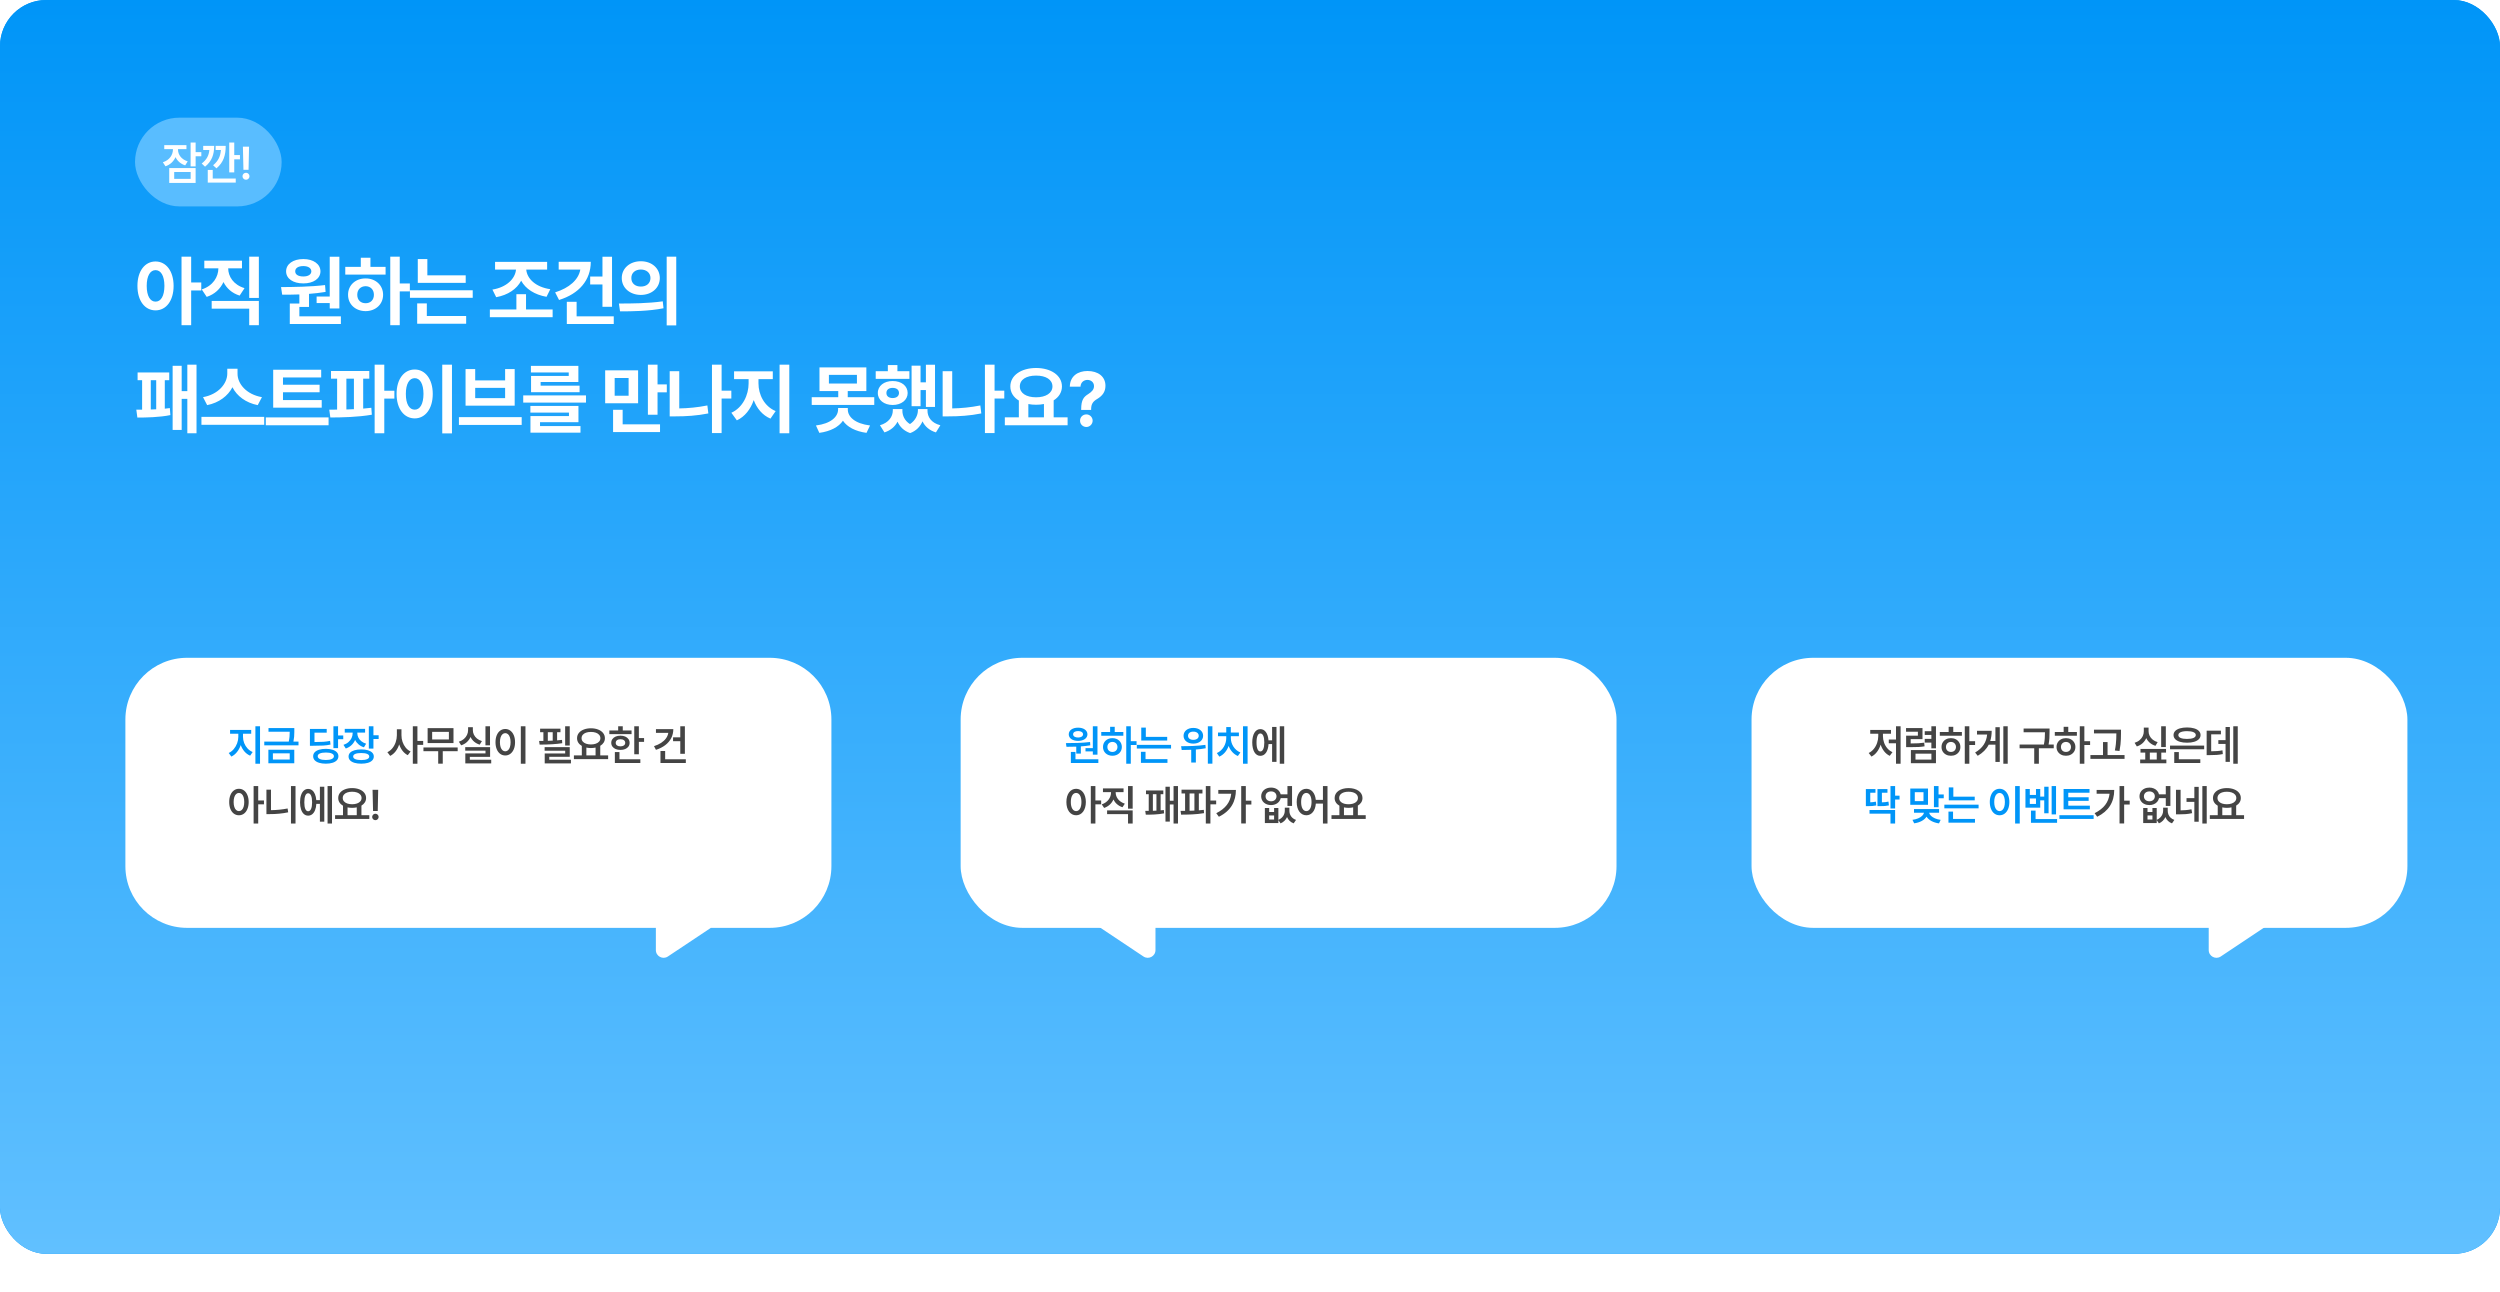 <?xml version="1.0" encoding="UTF-8"?>
<svg xmlns="http://www.w3.org/2000/svg" width="1296" height="670" viewBox="0 0 1296 670" fill="none">
  <rect width="1296" height="650" rx="24" fill="#0095F8"></rect>
  <rect width="1296" height="650" rx="24" fill="url(#paint0_linear_463_41292)"></rect>
  <path d="M80.625 135.547C75.176 135.547 71.231 140.449 71.25 148.203C71.231 156.016 75.176 160.898 80.625 160.898C86.055 160.898 89.981 156.016 90 148.203C89.981 140.449 86.055 135.547 80.625 135.547ZM76.055 148.203C76.055 142.93 77.91 140.039 80.625 140.039C83.398 140.039 85.215 142.93 85.234 148.203C85.215 153.496 83.398 156.387 80.625 156.367C77.91 156.387 76.055 153.496 76.055 148.203ZM94.102 168.594H99.102V150.586H104.336V146.445H99.102V133.047H94.102V168.594ZM134.191 133.047H129.191V154.453H134.191V133.047ZM104.581 150.039L107.159 153.906C111.339 152.52 114.23 149.727 115.851 146.211C117.452 149.434 120.245 151.992 124.23 153.242L126.769 149.375C120.968 147.617 118.312 143.281 118.292 139.102H125.441V135.117H105.909V139.102H113.214C113.175 143.535 110.46 148.145 104.581 150.039ZM109.737 160H129.191V168.594H134.191V156.016H109.737V160ZM175.931 133.086H170.931V153.711H164.134V157.109H170.931V159.922H175.931V133.086ZM145.697 148.828L146.283 152.773C148.978 152.773 152.005 152.754 155.189 152.637V157.344H150.228V167.969H176.713V163.984H155.189V159.102H160.189V152.344C163.06 152.129 165.97 151.797 168.783 151.328L168.509 147.773C160.99 148.691 152.201 148.789 145.697 148.828ZM148.314 140.664C148.314 144.473 151.966 146.934 157.259 146.914C162.416 146.934 166.107 144.473 166.127 140.664C166.107 136.875 162.416 134.277 157.259 134.297C151.966 134.277 148.314 136.875 148.314 140.664ZM153.041 140.664C153.021 138.906 154.72 137.93 157.259 137.93C159.642 137.93 161.361 138.906 161.4 140.664C161.361 142.383 159.642 143.34 157.259 143.32C154.72 143.34 153.021 142.383 153.041 140.664ZM207.231 133.047H202.309V168.594H207.231V151.055H212.466V146.953H207.231V133.047ZM178.989 142.344H199.887V138.359H192.036V133.594H187.036V138.359H178.989V142.344ZM180.434 152.812C180.415 157.773 184.282 161.27 189.536 161.289C194.712 161.27 198.598 157.773 198.598 152.812C198.598 147.852 194.712 144.316 189.536 144.336C184.282 144.316 180.415 147.852 180.434 152.812ZM185.2 152.812C185.2 150.078 187.016 148.398 189.536 148.359C192.016 148.398 193.833 150.078 193.833 152.812C193.833 155.566 192.016 157.207 189.536 157.188C187.016 157.207 185.2 155.566 185.2 152.812ZM241.422 142.734H221.539V134.297H216.578V146.641H241.422V142.734ZM212.516 154.375H245.055V150.469H212.516V154.375ZM216.266 167.812H241.656V163.828H221.266V157.266H216.266V167.812ZM286.483 160.43H272.694V152.5H267.694V160.43H253.944V164.453H286.483V160.43ZM255.272 150.117L257.225 154.062C263.358 152.949 267.928 149.805 270.174 145.527C272.479 149.746 277.088 152.773 283.319 153.867L285.272 149.922C277.655 148.809 273.202 144.453 272.811 139.766H283.631V135.742H256.639V139.766H267.498C267.069 144.473 262.655 148.926 255.272 150.117ZM317.275 133.086H312.314V143.359H305.947V147.461H312.314V159.062H317.275V133.086ZM287.783 151.562L289.814 155.508C300.205 152.285 306.259 145.234 306.259 135.703H289.619V139.766H300.83C299.912 145 295.146 149.258 287.783 151.562ZM293.837 167.969H318.173V163.984H298.916V156.445H293.837V167.969ZM332.208 135.43C326.602 135.41 322.305 139.043 322.325 144.141C322.305 149.258 326.602 152.871 332.208 152.891C337.852 152.871 342.032 149.258 342.052 144.141C342.032 139.043 337.852 135.41 332.208 135.43ZM320.841 157.344L321.427 161.406C327.637 161.406 336.075 161.348 343.966 159.805L343.575 156.211C335.977 157.285 327.188 157.363 320.841 157.344ZM327.286 144.141C327.266 141.367 329.395 139.727 332.208 139.727C335.04 139.727 337.188 141.367 337.208 144.141C337.188 146.953 335.04 148.574 332.208 148.555C329.395 148.574 327.266 146.953 327.286 144.141ZM345.606 168.672H350.567V133.047H345.606V168.672ZM101.875 189.047H97.109V202.758H94.18V189.633H89.492V222.875H94.18V206.781H97.109V224.594H101.875V189.047ZM70.664 212.367L71.211 216.469C75.606 216.469 82.871 216.332 88.32 215.18L88.047 211.547C87.227 211.664 86.348 211.762 85.43 211.859V197.094H87.734V193.07H71.328V197.094H73.672V212.367H70.664ZM78.164 212.289V197.094H80.977V212.172C80.039 212.23 79.082 212.25 78.164 212.289ZM123.136 193.734V191.156H117.823V193.734C117.784 198.891 113.155 204.477 105.245 205.883L107.394 210.023C113.546 208.773 118.155 205.258 120.499 200.746C122.804 205.297 127.394 208.793 133.605 210.023L135.792 205.883C127.745 204.516 123.116 198.949 123.136 193.734ZM104.425 220.219H136.964V216.117H104.425V220.219ZM166.78 207.406H146.702V203.344H165.686V199.438H146.702V195.688H166.506V191.664H141.623V211.352H166.78V207.406ZM137.795 220.453H170.334V216.391H137.795V220.453ZM191.439 192.328H171.595V196.312H174.759V212.348C173.334 212.367 171.966 212.367 170.697 212.367L171.244 216.43C177.357 216.391 185.482 216.254 192.767 214.984L192.494 211.391C191.127 211.566 189.72 211.703 188.275 211.82V196.312H191.439V192.328ZM179.564 212.27V196.312H183.47V212.113C182.162 212.172 180.853 212.23 179.564 212.27ZM194.213 224.594H199.213V206.625H204.447V202.562H199.213V189.047H194.213V224.594ZM234.302 189.047H229.262V224.672H234.302V189.047ZM205.591 204.203C205.571 212.016 209.536 216.898 215.005 216.898C220.356 216.898 224.341 212.016 224.341 204.203C224.341 196.449 220.356 191.547 215.005 191.547C209.536 191.547 205.571 196.449 205.591 204.203ZM210.395 204.203C210.376 198.93 212.231 196.039 215.005 196.039C217.7 196.039 219.516 198.93 219.536 204.203C219.516 209.496 217.7 212.387 215.005 212.367C212.231 212.387 210.376 209.496 210.395 204.203ZM270.445 216.234H237.906V220.297H270.445V216.234ZM241.344 210.297H266.812V191.312H261.852V197.211H246.344V191.312H241.344V210.297ZM246.344 206.391V201.078H261.852V206.391H246.344ZM303.777 204.984H271.238V208.695H303.777V204.984ZM274.948 213.891H294.948V215.688H274.988V224.281H300.925V220.883H279.948V218.852H299.87V210.453H274.948V213.891ZM275.222 193.07H294.831V194.867H275.3V203.305H300.456V199.945H280.261V198.031H299.831V189.672H275.222V193.07ZM330.791 191.977H313.72V209.047H330.791V191.977ZM317.822 223.969H342.158V219.984H322.783V212.445H317.822V223.969ZM318.642 205.141V195.961H325.869V205.141H318.642ZM335.869 214.984H340.869V203.383H345.673V199.281H340.869V189.047H335.869V214.984ZM379.122 202.523H374.083V189.047H369.083V224.516H374.083V206.586H379.122V202.523ZM347.169 215.844H350.255C355.489 215.844 361.251 215.531 367.208 214.32L366.7 210.18C361.563 211.215 356.68 211.645 352.13 211.723V192.445H347.169V215.844ZM393.195 198.734V196.547H400.617V192.484H380.539V196.547H388.078V198.734C388.078 204.75 385.031 211.332 379.133 213.969L381.984 217.914C386.184 215.98 389.133 212.074 390.734 207.406C392.336 211.703 395.227 215.238 399.406 217.016L402.102 213.109C396.145 210.629 393.176 204.477 393.195 198.734ZM404.133 224.594H409.172V189.047H404.133V224.594ZM449.116 190.453H424.819V202.719H434.545V205.922H420.795V209.906H453.217V205.922H439.467V202.719H449.116V190.453ZM422.983 220.57L424.741 224.398C430.561 223.598 434.76 221.332 436.987 218.109C439.174 221.332 443.373 223.598 449.194 224.398L451.03 220.57C443.198 219.613 439.487 216.059 439.506 212.289V211.508H434.467V212.289C434.428 216.059 430.717 219.613 422.983 220.57ZM429.702 198.812V194.32H444.233V198.812H429.702ZM484.712 189.086H479.986V198.188H477.212V189.555H472.564V210.57H477.212V202.211H479.986V210.961H484.712V189.086ZM453.97 196.391H471.431V192.445H465.22V189.242H460.259V192.445H453.97V196.391ZM455.064 203.734C455.045 207.387 458.306 209.926 462.759 209.945C467.271 209.926 470.513 207.387 470.533 203.734C470.513 200.004 467.271 197.523 462.759 197.523C458.306 197.523 455.045 200.004 455.064 203.734ZM456.158 220.453L458.502 224.164C461.763 223.109 464.009 221.098 465.279 218.598C466.431 221.195 468.521 223.363 471.822 224.516C475.045 223.344 477.095 221.039 478.228 218.422C479.478 221.039 481.744 223.109 485.181 224.164L487.486 220.453C482.759 219.262 480.767 216.098 480.806 212.797V212.055H475.845V212.797C475.806 215.18 474.556 217.973 471.724 219.848C468.931 218.07 467.759 215.395 467.798 212.797V212.055H462.837V212.797C462.837 215.922 460.767 219.125 456.158 220.453ZM459.517 203.734C459.498 201.996 460.826 201.078 462.759 201.078C464.693 201.078 466.021 201.996 466.041 203.734C466.021 205.395 464.693 206.352 462.759 206.352C460.806 206.352 459.498 205.395 459.517 203.734ZM520.622 202.523H515.583V189.047H510.583V224.516H515.583V206.586H520.622V202.523ZM488.669 215.844H491.755C496.989 215.844 502.751 215.531 508.708 214.32L508.2 210.18C503.063 211.215 498.18 211.645 493.63 211.723V192.445H488.669V215.844ZM553.445 216.352H546.219V207.543C548.895 205.883 550.496 203.402 550.516 200.336C550.496 194.574 544.812 190.785 537.117 190.766C529.383 190.785 523.758 194.574 523.758 200.336C523.758 203.461 525.418 205.98 528.172 207.641V216.352H520.906V220.453H553.445V216.352ZM528.68 200.336C528.68 196.762 532.02 194.691 537.117 194.711C542.137 194.691 545.574 196.762 545.594 200.336C545.574 203.812 542.137 205.961 537.117 205.961C532.02 205.961 528.68 203.812 528.68 200.336ZM533.094 216.352V209.457C534.344 209.691 535.691 209.828 537.117 209.828C538.543 209.828 539.91 209.691 541.18 209.438V216.352H533.094ZM560.487 212.094V212.523H565.644V212.094C565.663 209.359 566.64 208.09 568.847 206.781C571.405 205.238 573.066 203.207 573.066 199.984C573.066 195.16 569.218 192.328 563.769 192.328C558.769 192.328 554.687 194.965 554.589 200.453H560.136C560.214 198.168 561.913 196.957 563.73 196.938C565.624 196.957 567.148 198.227 567.128 200.18C567.148 201.977 565.839 203.188 564.159 204.281C561.816 205.746 560.507 207.23 560.487 212.094ZM559.902 218.07C559.862 219.887 561.347 221.352 563.183 221.352C564.921 221.352 566.425 219.887 566.425 218.07C566.425 216.273 564.921 214.809 563.183 214.828C561.347 214.809 559.862 216.273 559.902 218.07Z" fill="white"></path>
  <rect x="70" y="61" width="76" height="46" rx="23" fill="#59BDFF"></rect>
  <path d="M92.273 77.508V77.32H96.656V75.234H85.148V77.32H89.648V77.531C89.625 80.32 87.867 83.016 84.422 84.117L85.781 86.203C88.277 85.359 90.035 83.625 90.984 81.457C91.922 83.402 93.621 84.961 96 85.734L97.312 83.648C93.949 82.606 92.262 80.098 92.273 77.508ZM87.727 94.828H101.414V87.117H87.727V94.828ZM90.305 92.719V89.18H98.836V92.719H90.305ZM98.812 86.25H101.414V81H104.367V78.867H101.414V73.898H98.812V86.25ZM111.03 75.633H105.335V77.766H108.534C108.241 80.777 107.081 82.805 104.561 84.773L106.296 86.414C109.846 83.543 111.007 80.133 111.03 75.633ZM107.702 94.664H122.21V92.555H110.28V88.078H107.702V94.664ZM110.468 85.664L112.178 87.281C115.987 84.129 116.995 80.332 117.007 75.633H111.78V77.766H114.522C114.253 81.047 113.163 83.449 110.468 85.664ZM118.835 89.367H121.436V82.594H124.389V80.391H121.436V73.898H118.835V89.367ZM129.107 76.031H125.919L126.201 88.008H128.849L129.107 76.031ZM125.708 91.359C125.697 92.367 126.529 93.188 127.537 93.188C128.509 93.188 129.341 92.367 129.341 91.359C129.341 90.375 128.509 89.566 127.537 89.555C126.529 89.566 125.697 90.375 125.708 91.359Z" fill="white"></path>
  <g clip-path="url(#clip0_463_41292)">
    <g filter="url(#filter0_d_463_41292)">
      <rect x="898" y="331" width="340" height="140" rx="32" fill="white"></rect>
      <path d="M1141.22 485.854L1165 470H1135V482.526C1135 485.721 1138.56 487.626 1141.22 485.854Z" fill="white"></path>
    </g>
    <path d="M985.271 395.934H982.886V385.32H979.148V383.365H982.886V376.49H985.271V395.934ZM968.728 390.348C969.737 389.868 970.615 389.173 971.359 388.264C972.104 387.354 972.677 386.323 973.078 385.17C973.479 384.017 973.683 382.842 973.691 381.646V380.357H969.523V378.402H980.286V380.357H976.118V381.646C976.118 382.778 976.315 383.895 976.709 384.998C977.103 386.101 977.672 387.086 978.417 387.952C979.169 388.819 980.05 389.474 981.06 389.918L979.642 391.83C978.539 391.307 977.586 390.541 976.784 389.531C975.982 388.521 975.363 387.354 974.926 386.029C974.489 387.433 973.862 388.675 973.046 389.757C972.23 390.838 971.27 391.658 970.167 392.217L968.728 390.348ZM1003.6 395.654H990.605V388.822H1003.6V395.654ZM988.091 377.436H996.62V383.172H990.497V385.406C992.223 385.392 993.577 385.36 994.558 385.31C995.546 385.252 996.527 385.148 997.501 384.998L997.695 386.889C996.706 387.061 995.707 387.175 994.698 387.232C993.688 387.29 992.32 387.318 990.594 387.318H989.552H988.134V381.367H994.236V379.348H988.091V377.436ZM1001.24 393.764V390.691H992.99V393.764H1001.24ZM997.781 383.021H1001.22V380.98H997.781V379.047H1001.22V376.512H1003.6V387.92H1001.22V384.955H997.781V383.021ZM1020.9 384.225H1023.89V386.201H1020.9V395.912H1018.54V376.49H1020.9V384.225ZM1005.59 379.477H1010.18V376.77H1012.57V379.477H1017.04V381.389H1005.59V379.477ZM1006.49 387.232C1006.48 386.352 1006.69 385.564 1007.11 384.869C1007.53 384.167 1008.12 383.623 1008.86 383.236C1009.61 382.85 1010.45 382.656 1011.39 382.656C1012.31 382.656 1013.14 382.85 1013.88 383.236C1014.62 383.623 1015.2 384.167 1015.62 384.869C1016.05 385.564 1016.26 386.352 1016.26 387.232C1016.26 388.113 1016.05 388.901 1015.62 389.596C1015.2 390.283 1014.62 390.82 1013.88 391.207C1013.14 391.594 1012.31 391.787 1011.39 391.787C1010.45 391.787 1009.61 391.594 1008.86 391.207C1008.12 390.82 1007.53 390.283 1007.11 389.596C1006.69 388.901 1006.48 388.113 1006.49 387.232ZM1008.77 387.232C1008.77 387.748 1008.88 388.203 1009.1 388.597C1009.32 388.983 1009.63 389.284 1010.02 389.499C1010.42 389.707 1010.88 389.811 1011.39 389.811C1011.88 389.811 1012.32 389.707 1012.72 389.499C1013.11 389.291 1013.42 388.991 1013.64 388.597C1013.86 388.203 1013.98 387.748 1013.99 387.232C1013.98 386.717 1013.86 386.262 1013.63 385.868C1013.41 385.467 1013.1 385.159 1012.71 384.944C1012.32 384.722 1011.88 384.611 1011.39 384.611C1010.88 384.611 1010.42 384.722 1010.02 384.944C1009.63 385.159 1009.32 385.467 1009.1 385.868C1008.88 386.262 1008.77 386.717 1008.77 387.232ZM1040.8 395.912H1038.53V376.49H1040.8V395.912ZM1023.9 390.111C1025.87 388.944 1027.35 387.598 1028.34 386.072C1029.35 384.547 1029.94 382.785 1030.13 380.787H1024.88V378.854H1032.49C1032.49 380.787 1032.24 382.549 1031.73 384.139H1034.42V376.963H1036.68V394.988H1034.42V386.051H1030.94C1029.77 388.371 1027.87 390.29 1025.25 391.809L1023.9 390.111ZM1062.49 379.412C1062.49 380.687 1062.45 381.797 1062.4 382.742C1062.34 383.68 1062.2 384.755 1061.98 385.965H1064.66V387.898H1056.95V395.934H1054.54V387.898H1046.96V385.965H1059.55C1059.79 384.79 1059.94 383.723 1060 382.764C1060.07 381.804 1060.11 380.751 1060.11 379.605H1049.04V377.672H1062.49V379.412ZM1080.53 384.225H1083.51V386.201H1080.53V395.912H1078.16V376.49H1080.53V384.225ZM1065.21 379.477H1069.8V376.77H1072.19V379.477H1076.66V381.389H1065.21V379.477ZM1066.11 387.232C1066.1 386.352 1066.31 385.564 1066.73 384.869C1067.16 384.167 1067.74 383.623 1068.48 383.236C1069.23 382.85 1070.07 382.656 1071.01 382.656C1071.93 382.656 1072.76 382.85 1073.5 383.236C1074.24 383.623 1074.82 384.167 1075.24 384.869C1075.67 385.564 1075.88 386.352 1075.88 387.232C1075.88 388.113 1075.67 388.901 1075.24 389.596C1074.82 390.283 1074.24 390.82 1073.5 391.207C1072.76 391.594 1071.93 391.787 1071.01 391.787C1070.07 391.787 1069.23 391.594 1068.48 391.207C1067.74 390.82 1067.16 390.283 1066.73 389.596C1066.31 388.901 1066.1 388.113 1066.11 387.232ZM1068.39 387.232C1068.39 387.748 1068.5 388.203 1068.72 388.597C1068.94 388.983 1069.25 389.284 1069.64 389.499C1070.04 389.707 1070.5 389.811 1071.01 389.811C1071.5 389.811 1071.95 389.707 1072.34 389.499C1072.73 389.291 1073.04 388.991 1073.26 388.597C1073.49 388.203 1073.6 387.748 1073.61 387.232C1073.6 386.717 1073.48 386.262 1073.25 385.868C1073.03 385.467 1072.72 385.159 1072.33 384.944C1071.94 384.722 1071.5 384.611 1071.01 384.611C1070.5 384.611 1070.04 384.722 1069.64 384.944C1069.25 385.159 1068.94 385.467 1068.72 385.868C1068.5 386.262 1068.39 386.717 1068.39 387.232ZM1099.52 380.143V380.368C1099.52 381.45 1099.5 382.388 1099.46 383.183C1099.43 383.97 1099.36 384.887 1099.26 385.933C1099.15 386.971 1098.98 388.099 1098.75 389.316L1096.34 389.059C1096.58 387.891 1096.75 386.792 1096.86 385.761C1096.97 384.722 1097.04 383.809 1097.06 383.021C1097.09 382.234 1097.11 381.288 1097.12 380.186H1085.52V378.273H1099.52V380.143ZM1083.67 391.443H1090.2V384.697H1092.56V391.443H1101.37V393.398H1083.67V391.443ZM1122.76 387.275H1120.35V376.512H1122.76V387.275ZM1106.58 385.062C1107.6 384.747 1108.47 384.285 1109.18 383.677C1109.91 383.061 1110.45 382.355 1110.82 381.561C1111.18 380.766 1111.36 379.935 1111.35 379.068V377.199H1113.82V379.068C1113.82 379.892 1113.99 380.683 1114.36 381.442C1114.73 382.194 1115.26 382.857 1115.97 383.43C1116.68 384.003 1117.53 384.432 1118.53 384.719L1117.39 386.631C1116.27 386.287 1115.31 385.771 1114.5 385.084C1113.7 384.396 1113.07 383.58 1112.62 382.635C1112.16 383.659 1111.52 384.543 1110.69 385.288C1109.86 386.033 1108.88 386.588 1107.74 386.953L1106.58 385.062ZM1109.46 393.742H1112.1V390.133H1109.63V388.242H1122.87V390.133H1120.42V393.742H1123.04V395.676H1109.46V393.742ZM1118.06 393.742V390.133H1114.47V393.742H1118.06ZM1142.64 388.436H1124.94V386.523H1142.64V388.436ZM1126.76 381.045C1126.76 380.236 1127.05 379.534 1127.62 378.939C1128.2 378.345 1129.02 377.894 1130.07 377.586C1131.12 377.271 1132.36 377.113 1133.77 377.113C1135.17 377.113 1136.4 377.271 1137.45 377.586C1138.51 377.894 1139.33 378.345 1139.9 378.939C1140.48 379.534 1140.77 380.236 1140.77 381.045C1140.77 381.861 1140.48 382.57 1139.9 383.172C1139.33 383.766 1138.51 384.225 1137.45 384.547C1136.4 384.862 1135.17 385.02 1133.77 385.02C1132.36 385.02 1131.12 384.862 1130.07 384.547C1129.02 384.225 1128.2 383.766 1127.62 383.172C1127.05 382.57 1126.76 381.861 1126.76 381.045ZM1127.13 389.875H1129.51V393.592H1140.64V395.525H1127.13V389.875ZM1129.25 381.045C1129.25 381.697 1129.63 382.198 1130.41 382.549C1131.2 382.893 1132.3 383.064 1133.7 383.064C1135.16 383.064 1136.29 382.893 1137.1 382.549C1137.9 382.205 1138.3 381.704 1138.3 381.045C1138.3 380.408 1137.9 379.913 1137.1 379.562C1136.3 379.204 1135.19 379.025 1133.77 379.025C1132.83 379.025 1132.02 379.104 1131.34 379.262C1130.66 379.419 1130.14 379.652 1129.78 379.96C1129.42 380.261 1129.25 380.622 1129.25 381.045ZM1160.05 395.912H1157.73V376.49H1160.05V395.912ZM1143.93 378.768H1151.33V380.68H1146.28V389.467C1147.49 389.46 1148.54 389.42 1149.42 389.349C1150.31 389.277 1151.21 389.145 1152.12 388.951L1152.31 390.906C1151.27 391.121 1150.23 391.268 1149.18 391.347C1148.13 391.418 1146.82 391.458 1145.24 391.465H1143.93V378.768ZM1149.99 383.688H1153.73V376.877H1155.97V394.967H1153.73V385.643H1149.99V383.688ZM1101.16 415.074H1104.04V417.072H1101.16V426.869H1098.77V407.49H1101.16V415.074ZM1085.84 421.562C1088.21 420.381 1090.04 418.959 1091.32 417.298C1092.6 415.629 1093.36 413.692 1093.6 411.486H1086.89V409.51H1096.02C1096.01 415.883 1093.07 420.517 1087.19 423.41L1085.84 421.562ZM1113.27 420.939H1115.82V418.855H1118.04V425.021C1118.77 424.714 1119.39 424.305 1119.88 423.797C1120.39 423.288 1120.76 422.73 1121 422.121C1121.25 421.512 1121.37 420.889 1121.37 420.252V418.705H1123.75V420.252C1123.74 420.947 1123.86 421.609 1124.11 422.239C1124.36 422.862 1124.74 423.421 1125.26 423.915C1125.77 424.402 1126.42 424.778 1127.19 425.043L1125.96 426.826C1124.34 426.239 1123.2 425.15 1122.54 423.561C1122.2 424.298 1121.75 424.946 1121.18 425.505C1120.63 426.071 1119.96 426.511 1119.18 426.826L1118.04 425.14V426.676H1111.03V418.855H1113.27V420.939ZM1109.12 412.797C1109.12 411.923 1109.34 411.146 1109.78 410.466C1110.22 409.778 1110.83 409.245 1111.61 408.865C1112.39 408.479 1113.27 408.285 1114.26 408.285C1115.08 408.285 1115.84 408.432 1116.53 408.726C1117.23 409.012 1117.81 409.42 1118.27 409.95C1118.75 410.48 1119.06 411.092 1119.23 411.787H1122.74V407.49H1125.13V417.781H1122.74V413.764H1119.24C1119.08 414.473 1118.77 415.099 1118.31 415.644C1117.84 416.188 1117.26 416.61 1116.55 416.911C1115.85 417.205 1115.09 417.352 1114.26 417.352C1113.27 417.352 1112.39 417.162 1111.61 416.782C1110.83 416.396 1110.22 415.858 1109.78 415.171C1109.34 414.476 1109.12 413.685 1109.12 412.797ZM1111.4 412.797C1111.4 413.312 1111.52 413.767 1111.76 414.161C1112.01 414.555 1112.34 414.859 1112.77 415.074C1113.21 415.289 1113.7 415.396 1114.26 415.396C1114.8 415.396 1115.28 415.289 1115.71 415.074C1116.13 414.859 1116.46 414.555 1116.7 414.161C1116.95 413.767 1117.07 413.312 1117.07 412.797C1117.07 412.296 1116.95 411.852 1116.7 411.465C1116.46 411.078 1116.12 410.781 1115.69 410.573C1115.27 410.366 1114.79 410.262 1114.26 410.262C1113.7 410.262 1113.21 410.366 1112.77 410.573C1112.34 410.781 1112.01 411.078 1111.76 411.465C1111.52 411.852 1111.4 412.296 1111.4 412.797ZM1115.82 424.85V422.723H1113.27V424.85H1115.82ZM1130.42 420.102C1131.44 420.087 1132.4 420.037 1133.3 419.951C1134.19 419.865 1135.11 419.722 1136.05 419.521L1136.39 421.541C1135.25 421.792 1134.14 421.96 1133.06 422.046C1131.98 422.125 1130.74 422.164 1129.34 422.164H1128.03V409.424H1130.42V420.102ZM1133.49 413.764H1137.55V407.898H1139.81V425.988H1137.55V415.697H1133.49V413.764ZM1141.7 407.49H1143.97V426.912H1141.7V407.49ZM1163.32 424.549H1145.57V422.594H1149.67V417.685C1148.89 417.233 1148.27 416.664 1147.84 415.977C1147.41 415.289 1147.2 414.523 1147.2 413.678C1147.2 412.661 1147.51 411.766 1148.12 410.992C1148.73 410.212 1149.59 409.61 1150.68 409.188C1151.78 408.758 1153.02 408.543 1154.4 408.543C1155.79 408.543 1157.03 408.758 1158.13 409.188C1159.23 409.61 1160.09 410.212 1160.71 410.992C1161.33 411.766 1161.64 412.661 1161.64 413.678C1161.65 414.508 1161.44 415.26 1161.02 415.934C1160.6 416.607 1160 417.173 1159.23 417.631V422.594H1163.32V424.549ZM1149.54 413.678C1149.54 414.329 1149.75 414.902 1150.15 415.396C1150.55 415.883 1151.12 416.259 1151.85 416.524C1152.59 416.789 1153.44 416.922 1154.4 416.922C1155.36 416.922 1156.21 416.789 1156.95 416.524C1157.69 416.259 1158.27 415.883 1158.68 415.396C1159.09 414.902 1159.3 414.329 1159.3 413.678C1159.3 413.019 1159.09 412.442 1158.68 411.948C1158.27 411.454 1157.69 411.078 1156.95 410.82C1156.21 410.562 1155.36 410.434 1154.4 410.434C1153.43 410.434 1152.58 410.562 1151.84 410.82C1151.11 411.078 1150.55 411.454 1150.15 411.948C1149.75 412.435 1149.54 413.012 1149.54 413.678ZM1156.81 422.594V418.544C1156.05 418.709 1155.25 418.791 1154.4 418.791C1153.59 418.791 1152.8 418.712 1152.04 418.555V422.594H1156.81Z" fill="#444444"></path>
    <path d="M982.432 412.475H984.731V414.473H982.432V419.092H980.025V407.49H982.432V412.475ZM967.264 409.037H972.248V410.949H969.541V415.923C970.558 415.887 971.532 415.769 972.463 415.568L972.678 417.545C971.933 417.695 971.231 417.792 970.572 417.835C969.921 417.878 969.133 417.903 968.209 417.91H967.264V409.037ZM969.154 419.908H982.432V426.934H980.025V421.82H969.154V419.908ZM973.279 409.037H978.457V410.949H975.578V415.934C976.28 415.919 976.885 415.883 977.394 415.826C977.909 415.769 978.436 415.676 978.973 415.547L979.209 417.523C978.493 417.681 977.802 417.785 977.136 417.835C976.47 417.878 975.528 417.903 974.311 417.91H973.279V409.037ZM999.481 417.223H990.286V408.779H999.481V417.223ZM991.424 425C992.541 424.85 993.526 424.595 994.378 424.237C995.238 423.872 995.922 423.439 996.43 422.938C996.946 422.436 997.268 421.899 997.397 421.326H992.219V419.436H1005.22V421.326H1000.06C1000.19 421.885 1000.51 422.418 1001.03 422.927C1001.55 423.428 1002.24 423.865 1003.09 424.237C1003.95 424.61 1004.93 424.871 1006.03 425.021L1005.17 426.848C1003.67 426.633 1002.36 426.221 1001.24 425.612C1000.13 425.004 999.284 424.255 998.718 423.367C998.152 424.255 997.314 425 996.204 425.602C995.094 426.203 993.795 426.604 992.305 426.805L991.424 425ZM997.139 415.311V410.691H992.627V415.311H997.139ZM1002.55 407.49H1004.94V411.852H1007.64V413.828H1004.94V418.447H1002.55V407.49ZM1023.7 414.881H1010.25V408.199H1012.61V412.99H1023.7V414.881ZM1007.95 417.137H1025.7V419.027H1007.95V417.137ZM1010.08 420.746H1012.46V424.527H1023.83V426.461H1010.08V420.746ZM1047.04 426.934H1044.64V407.49H1047.04V426.934ZM1031.51 415.762C1031.51 414.394 1031.73 413.191 1032.16 412.152C1032.58 411.114 1033.18 410.315 1033.95 409.757C1034.72 409.191 1035.6 408.908 1036.58 408.908C1037.55 408.908 1038.41 409.191 1039.18 409.757C1039.95 410.315 1040.56 411.114 1041 412.152C1041.43 413.191 1041.65 414.394 1041.65 415.762C1041.65 417.144 1041.43 418.354 1041 419.393C1040.56 420.431 1039.95 421.233 1039.18 421.799C1038.41 422.357 1037.55 422.637 1036.58 422.637C1035.6 422.637 1034.72 422.357 1033.95 421.799C1033.18 421.233 1032.58 420.431 1032.16 419.393C1031.73 418.354 1031.51 417.144 1031.51 415.762ZM1033.81 415.762C1033.81 416.743 1033.92 417.588 1034.15 418.297C1034.39 419.006 1034.72 419.547 1035.13 419.919C1035.55 420.291 1036.03 420.481 1036.58 420.488C1037.13 420.481 1037.6 420.291 1038.02 419.919C1038.44 419.547 1038.76 419.006 1038.99 418.297C1039.22 417.588 1039.33 416.743 1039.33 415.762C1039.33 414.788 1039.22 413.95 1038.99 413.248C1038.76 412.539 1038.44 411.998 1038.02 411.626C1037.6 411.246 1037.13 411.057 1036.58 411.057C1036.03 411.057 1035.55 411.246 1035.13 411.626C1034.72 411.998 1034.39 412.539 1034.15 413.248C1033.92 413.95 1033.81 414.788 1033.81 415.762ZM1065.85 422.186H1063.57V407.49H1065.85V422.186ZM1049.99 409.016H1052.25V412.088H1055.45V409.016H1057.66V412.947H1059.73V407.834H1061.98V421.584H1059.73V414.881H1057.66V418.705H1049.99V409.016ZM1055.45 416.771V413.914H1052.25V416.771H1055.45ZM1052.85 420.23H1055.24V424.592H1066.39V426.525H1052.85V420.23ZM1083.39 419.564H1069.76V409.016H1083.21V410.949H1072.19V413.291H1082.76V415.16H1072.19V417.674H1083.39V419.564ZM1067.59 422.594H1085.34V424.549H1067.59V422.594Z" fill="#0095F8"></path>
    <mask id="mask0_463_41292" style="mask-type:alpha" maskUnits="userSpaceOnUse" x="938" y="445" width="286" height="227">
      <path d="M1010 475C1013.2 467.4 1032 451.833 1041 445H1050C1060.67 445.5 1082.5 446.9 1084.5 448.5C1086.5 450.1 1090.67 458.5 1092.5 462.5L1103.5 502L1159.5 525.5L1216 561L1224 599V632L1206.5 653L1144.5 664.5L1126 672H1103.5L1084.5 667.5L960 632L938.5 599L950 516L971 475L999.5 478L1010 475Z" fill="#D9D9D9"></path>
    </mask>
    <g mask="url(#mask0_463_41292)">
      <rect width="286" height="244" transform="matrix(-1 0 0 1 1226 434)"></rect>
    </g>
  </g>
  <g clip-path="url(#clip1_463_41292)">
    <g filter="url(#filter1_d_463_41292)">
      <rect x="488" y="331" width="340" height="140" rx="32" fill="white"></rect>
      <path d="M582.781 485.854L559 470H589V482.526C589 485.721 585.439 487.626 582.781 485.854Z" fill="white"></path>
    </g>
    <path d="M568.93 376.512H566.523V387.834H562.721V389.51H566.523V391.207H568.93V376.512ZM552.559 385.234L552.859 387.146C554.385 387.146 556.114 387.136 557.93 387.061V390.67H560.314V386.932C561.958 386.813 563.612 386.642 565.213 386.373L565.084 384.654C560.959 385.181 556.136 385.213 552.559 385.234ZM554.041 380.658C554.041 382.742 556.018 384.063 558.896 384.074C561.722 384.063 563.709 382.742 563.73 380.658C563.709 378.606 561.722 377.21 558.896 377.221C556.018 377.21 554.041 378.606 554.041 380.658ZM555.137 395.525H569.381V393.592H557.521V389.789H555.137V395.525ZM556.297 380.658C556.297 379.605 557.339 378.972 558.896 378.982C560.379 378.972 561.442 379.605 561.453 380.658C561.442 381.711 560.379 382.323 558.896 382.334C557.339 382.323 556.297 381.711 556.297 380.658ZM586.209 376.49H583.846V395.912H586.209V386.201H589.195V384.225H586.209V376.49ZM570.891 381.389H582.342V379.477H577.873V376.77H575.488V379.477H570.891V381.389ZM571.793 387.232C571.772 389.907 573.856 391.787 576.692 391.787C579.485 391.787 581.558 389.907 581.569 387.232C581.558 384.547 579.485 382.646 576.692 382.656C573.856 382.646 571.772 384.547 571.793 387.232ZM574.07 387.232C574.06 385.653 575.166 384.611 576.692 384.611C578.185 384.611 579.27 385.653 579.291 387.232C579.27 388.812 578.185 389.821 576.692 389.811C575.166 389.821 574.06 388.812 574.07 387.232ZM605.078 381.99H593.993V377.199H591.629V383.881H605.078V381.99ZM589.33 388.027H607.076V386.137H589.33V388.027ZM591.457 395.461H605.207V393.527H593.842V389.746H591.457V395.461ZM618.604 377.35C615.682 377.339 613.555 378.993 613.555 381.432C613.555 383.827 615.682 385.503 618.604 385.492C621.558 385.503 623.696 383.827 623.696 381.432C623.696 378.993 621.558 377.339 618.604 377.35ZM612.288 386.824L612.589 388.801C614.049 388.79 615.736 388.769 617.53 388.693V395.311H619.936V388.554C621.633 388.425 623.374 388.221 625.049 387.898L624.878 386.137C620.699 386.76 615.79 386.824 612.288 386.824ZM615.876 381.432C615.865 380.089 617.014 379.262 618.604 379.283C620.258 379.262 621.419 380.089 621.419 381.432C621.419 382.731 620.258 383.548 618.604 383.537C617.014 383.548 615.865 382.731 615.876 381.432ZM626.145 395.891H628.508V376.512H626.145V395.891ZM646.755 376.49H644.37V395.912H646.755V376.49ZM630.813 390.391L632.102 392.238C634.369 391.25 636.045 389.177 636.915 386.695C637.806 389.037 639.482 390.971 641.706 391.916L643.016 390.09C639.88 388.779 638.064 385.61 638.075 382.656V381.646H642.243V379.734H638.054V376.898H635.69V379.734H631.415V381.646H635.69V382.656C635.69 385.761 633.907 389.026 630.813 390.391Z" fill="#0095F8"></path>
    <path d="M665.731 376.49H663.433V395.912H665.731V376.49ZM649.167 384.891C649.167 389.177 650.821 391.841 653.356 391.83C655.763 391.841 657.385 389.521 657.61 385.729H659.458V394.967H661.735V376.834H659.458V383.795H657.589C657.31 380.164 655.709 377.962 653.356 377.973C650.821 377.962 649.167 380.615 649.167 384.891ZM651.38 384.891C651.369 381.861 652.121 380.218 653.356 380.229C654.645 380.218 655.408 381.861 655.419 384.891C655.408 387.931 654.645 389.563 653.356 389.553C652.121 389.563 651.369 387.931 651.38 384.891ZM557.865 408.908C554.911 408.908 552.806 411.572 552.816 415.762C552.806 419.983 554.911 422.637 557.865 422.637C560.787 422.637 562.893 419.983 562.914 415.762C562.893 411.572 560.787 408.908 557.865 408.908ZM555.115 415.762C555.104 412.797 556.232 411.057 557.865 411.057C559.509 411.057 560.604 412.797 560.615 415.762C560.604 418.748 559.509 420.478 557.865 420.488C556.232 420.478 555.104 418.748 555.115 415.762ZM565.471 426.912H567.855V416.965H570.842V414.945H567.855V407.49H565.471V426.912ZM578.367 410.863V410.627H582.449V408.715H571.772V410.627H575.961V410.863C575.94 413.409 574.275 415.934 571.149 416.986L572.373 418.834C574.672 418.061 576.326 416.46 577.196 414.451C578.088 416.299 579.689 417.76 581.891 418.469L583.115 416.621C580.022 415.654 578.367 413.259 578.367 410.863ZM573.92 422.035H584.77V426.912H587.176V420.102H573.92V422.035ZM584.77 419.199H587.176V407.49H584.77V419.199ZM610.67 407.49H608.372V415.096H606.438V407.855H604.182V425.924H606.438V417.051H608.372V426.912H610.67V407.49ZM593.698 420.359L593.977 422.336C596.416 422.347 600.422 422.271 603.452 421.648L603.323 419.908C602.796 419.983 602.249 420.048 601.668 420.091V411.723H603.065V409.789H594.084V411.723H595.502V420.359H593.698ZM597.651 420.316V411.723H599.499V420.241C598.875 420.273 598.263 420.295 597.651 420.316ZM623.352 409.381H612.503V411.336H614.35V420.349C613.523 420.349 612.739 420.359 612.008 420.359L612.288 422.314C615.65 422.314 620.162 422.239 624.169 421.541L624.061 419.822C623.234 419.93 622.364 420.005 621.483 420.069V411.336H623.352V409.381ZM616.671 420.306V411.336H619.184V420.209C618.336 420.252 617.498 420.284 616.671 420.306ZM625.092 426.912H627.477V416.965H630.464V415.01H627.477V407.49H625.092V426.912ZM645.831 407.49H643.446V426.869H645.831V417.072H648.71V415.074H645.831V407.49ZM630.512 421.562L631.866 423.41C638.322 420.23 640.685 415.214 640.696 409.51H631.565V411.486H638.268C637.796 415.912 635.239 419.199 630.512 421.562ZM657.939 418.855H655.704V426.676H662.708V425.14L663.847 426.826C665.458 426.182 666.565 424.989 667.209 423.561C667.821 425.032 668.917 426.203 670.636 426.826L671.86 425.043C669.465 424.227 668.412 422.261 668.423 420.252V418.705H666.038V420.252C666.038 422.11 664.996 424.055 662.708 425.021V418.855H660.495V420.939H657.939V418.855ZM653.792 412.797C653.792 415.493 655.951 417.352 658.927 417.352C661.451 417.352 663.439 415.923 663.911 413.764H667.413V417.781H669.798V407.49H667.413V411.787H663.901C663.406 409.682 661.43 408.274 658.927 408.285C655.951 408.274 653.792 410.144 653.792 412.797ZM656.069 412.797C656.069 411.261 657.251 410.251 658.927 410.262C660.56 410.251 661.731 411.261 661.741 412.797C661.731 414.365 660.56 415.396 658.927 415.396C657.251 415.396 656.069 414.365 656.069 412.797ZM657.939 424.85V422.723H660.495V424.85H657.939ZM677.195 408.908C674.273 408.908 672.199 411.572 672.21 415.762C672.199 419.983 674.273 422.637 677.195 422.637C679.891 422.637 681.867 420.327 682.125 416.578H685.81V426.934H688.173V407.49H685.81V414.645H682.104C681.76 411.1 679.816 408.908 677.195 408.908ZM674.509 415.762C674.498 412.797 675.594 411.057 677.195 411.057C678.806 411.057 679.891 412.797 679.902 415.762C679.891 418.748 678.806 420.478 677.195 420.488C675.594 420.478 674.498 418.748 674.509 415.762ZM707.988 422.594H703.906V417.631C705.41 416.739 706.323 415.375 706.312 413.678C706.323 410.584 703.272 408.543 699.072 408.543C694.893 408.543 691.864 410.584 691.874 413.678C691.864 415.396 692.798 416.793 694.345 417.685V422.594H690.242V424.549H707.988V422.594ZM694.216 413.678C694.206 411.658 696.171 410.423 699.072 410.434C701.961 410.423 703.97 411.658 703.97 413.678C703.97 415.665 701.961 416.933 699.072 416.922C696.171 416.933 694.206 415.665 694.216 413.678ZM696.708 422.594V418.555C697.439 418.705 698.234 418.791 699.072 418.791C699.931 418.791 700.737 418.705 701.478 418.544V422.594H696.708Z" fill="#444444"></path>
    <rect x="573" y="456" width="251" height="194"></rect>
  </g>
  <g clip-path="url(#clip2_463_41292)">
    <g clip-path="url(#clip3_463_41292)">
      <g filter="url(#filter2_d_463_41292)">
        <path fill-rule="evenodd" clip-rule="evenodd" d="M87 331C69.327 331 55 345.327 55 363V439C55 456.673 69.327 471 87 471H330V482.526C330 485.721 333.561 487.626 336.219 485.854L358.5 471H389C406.673 471 421 456.673 421 439V363C421 345.327 406.673 331 389 331H87Z" fill="white"></path>
      </g>
      <path d="M125.971 382.012C125.971 383.079 126.171 384.135 126.572 385.181C126.98 386.219 127.561 387.154 128.312 387.984C129.072 388.808 129.96 389.431 130.977 389.854L129.666 391.744C128.542 391.257 127.564 390.537 126.733 389.585C125.903 388.625 125.258 387.512 124.8 386.244C124.341 387.605 123.693 388.808 122.855 389.854C122.018 390.899 121.044 391.687 119.934 392.217L118.559 390.348C119.554 389.889 120.428 389.216 121.18 388.328C121.932 387.44 122.512 386.441 122.92 385.331C123.328 384.221 123.536 383.115 123.543 382.012V380.379H119.268V378.402H130.225V380.379H125.971V382.012ZM132.395 376.49H134.801V395.912H132.395V376.49ZM152.574 378.939V379.541C152.574 380.372 152.542 381.174 152.478 381.947C152.413 382.721 152.288 383.559 152.102 384.461H154.744V386.395H136.998V384.461H149.685C149.892 383.516 150.028 382.649 150.093 381.861C150.157 381.074 150.19 380.236 150.19 379.348H139.19V377.436H152.574V378.939ZM139.125 388.65H152.553V395.676H139.125V388.65ZM150.19 393.742V390.52H141.467V393.742H150.19ZM175.252 381.26H177.938V383.215H175.252V387.834H172.846V376.49H175.252V381.26ZM160.665 377.865H169.366V379.799H163.028V384.676C164.954 384.669 166.505 384.626 167.679 384.547C168.854 384.461 169.996 384.303 171.106 384.074L171.342 385.986C170.146 386.244 168.904 386.412 167.615 386.491C166.333 386.57 164.539 386.609 162.233 386.609H160.665V377.865ZM162.34 392.023C162.34 391.229 162.605 390.545 163.135 389.972C163.672 389.399 164.435 388.962 165.423 388.661C166.419 388.353 167.583 388.199 168.915 388.199C170.239 388.199 171.389 388.353 172.363 388.661C173.344 388.962 174.099 389.399 174.629 389.972C175.159 390.545 175.424 391.229 175.424 392.023C175.424 392.833 175.159 393.527 174.629 394.107C174.099 394.688 173.344 395.128 172.363 395.429C171.389 395.737 170.239 395.891 168.915 395.891C167.575 395.891 166.412 395.737 165.423 395.429C164.435 395.128 163.672 394.688 163.135 394.107C162.605 393.527 162.34 392.833 162.34 392.023ZM164.704 392.023C164.696 392.646 165.062 393.13 165.799 393.474C166.537 393.81 167.575 393.979 168.915 393.979C170.225 393.979 171.249 393.81 171.987 393.474C172.724 393.13 173.097 392.646 173.104 392.023C173.097 391.415 172.728 390.946 171.998 390.616C171.274 390.28 170.268 390.111 168.979 390.111C167.611 390.111 166.555 390.276 165.81 390.605C165.065 390.935 164.696 391.408 164.704 392.023ZM185.227 379.992C185.227 380.794 185.399 381.561 185.743 382.291C186.094 383.021 186.609 383.67 187.29 384.235C187.977 384.801 188.815 385.234 189.803 385.535L188.665 387.404C187.598 387.068 186.677 386.57 185.904 385.911C185.131 385.252 184.525 384.475 184.089 383.58C183.652 384.626 183.021 385.532 182.198 386.298C181.381 387.064 180.4 387.641 179.255 388.027L178.051 386.137C179.061 385.807 179.924 385.327 180.64 384.697C181.364 384.067 181.908 383.347 182.273 382.538C182.638 381.729 182.821 380.887 182.821 380.014V379.777H178.717V377.844H189.266V379.777H185.227V379.992ZM180.694 392.174C180.694 391.408 180.959 390.749 181.489 390.197C182.019 389.646 182.778 389.227 183.766 388.94C184.755 388.647 185.922 388.5 187.268 388.5C188.607 388.5 189.764 388.647 190.738 388.94C191.712 389.227 192.46 389.646 192.983 390.197C193.513 390.749 193.778 391.408 193.778 392.174C193.778 392.947 193.513 393.613 192.983 394.172C192.46 394.73 191.712 395.157 190.738 395.45C189.764 395.744 188.607 395.891 187.268 395.891C185.922 395.891 184.755 395.744 183.766 395.45C182.778 395.157 182.019 394.73 181.489 394.172C180.959 393.613 180.694 392.947 180.694 392.174ZM183.079 392.174C183.079 392.768 183.44 393.223 184.164 393.538C184.887 393.853 185.922 394.014 187.268 394.021C188.6 394.014 189.624 393.853 190.34 393.538C191.057 393.223 191.415 392.768 191.415 392.174C191.415 391.587 191.057 391.139 190.34 390.831C189.624 390.523 188.6 390.369 187.268 390.369C185.929 390.369 184.894 390.523 184.164 390.831C183.44 391.139 183.079 391.587 183.079 392.174ZM191.2 376.49H193.585V381.152H196.292V383.107H193.585V388.07H191.2V376.49Z" fill="#0095F8"></path>
      <path d="M208.12 381.152C208.113 382.32 208.296 383.458 208.668 384.568C209.047 385.678 209.592 386.674 210.301 387.555C211.017 388.428 211.866 389.102 212.847 389.574L211.386 391.486C210.354 390.964 209.459 390.219 208.7 389.252C207.948 388.285 207.361 387.168 206.938 385.9C206.502 387.254 205.886 388.45 205.091 389.488C204.303 390.52 203.365 391.307 202.276 391.852L200.815 389.939C201.825 389.46 202.699 388.761 203.436 387.845C204.181 386.921 204.747 385.879 205.134 384.719C205.528 383.551 205.728 382.363 205.735 381.152V378.059H208.12V381.152ZM214.007 376.49H216.392V384.096H219.378V386.137H216.392V395.912H214.007V376.49ZM237.259 389.424H229.525V395.891H227.161V389.424H219.513V387.49H237.259V389.424ZM221.683 377.479H235.089V385.213H221.683V377.479ZM232.704 383.344V379.391H224.025V383.344H232.704ZM254.023 386.395H251.659V376.49H254.023V386.395ZM237.866 384.504C238.883 384.182 239.754 383.709 240.477 383.086C241.2 382.463 241.744 381.754 242.11 380.959C242.482 380.157 242.665 379.326 242.658 378.467V376.963H245.128V378.467C245.121 379.298 245.3 380.092 245.665 380.852C246.031 381.604 246.564 382.273 247.266 382.86C247.975 383.44 248.831 383.881 249.833 384.182L248.673 386.029C247.563 385.686 246.607 385.174 245.805 384.493C245.003 383.806 244.376 382.989 243.925 382.044C243.474 383.068 242.837 383.956 242.013 384.708C241.189 385.453 240.208 386.008 239.07 386.373L237.866 384.504ZM241.175 387.297H254.066V392.346H243.56V393.85H254.646V395.74H241.218V390.562H251.681V389.145H241.175V387.297ZM272.398 395.934H269.992V376.49H272.398V395.934ZM256.865 384.762C256.865 383.394 257.08 382.191 257.509 381.152C257.939 380.114 258.537 379.315 259.303 378.757C260.077 378.191 260.954 377.908 261.935 377.908C262.902 377.908 263.768 378.191 264.535 378.757C265.308 379.315 265.913 380.114 266.35 381.152C266.787 382.191 267.005 383.394 267.005 384.762C267.005 386.144 266.787 387.354 266.35 388.393C265.913 389.431 265.308 390.233 264.535 390.799C263.768 391.357 262.902 391.637 261.935 391.637C260.954 391.637 260.077 391.357 259.303 390.799C258.537 390.233 257.939 389.431 257.509 388.393C257.08 387.354 256.865 386.144 256.865 384.762ZM259.164 384.762C259.164 385.743 259.278 386.588 259.507 387.297C259.744 388.006 260.069 388.547 260.485 388.919C260.9 389.291 261.384 389.481 261.935 389.488C262.479 389.481 262.959 389.291 263.374 388.919C263.79 388.547 264.112 388.006 264.341 387.297C264.57 386.588 264.685 385.743 264.685 384.762C264.685 383.788 264.57 382.95 264.341 382.248C264.112 381.539 263.79 380.998 263.374 380.626C262.959 380.246 262.479 380.057 261.935 380.057C261.384 380.057 260.9 380.246 260.485 380.626C260.069 380.998 259.744 381.539 259.507 382.248C259.278 382.95 259.164 383.788 259.164 384.762ZM295.355 386.502H292.97V376.49H295.355V386.502ZM279.478 384.117C279.922 384.117 280.66 384.11 281.691 384.096V379.584H279.994V377.736H290.543V379.584H288.803V383.806C289.626 383.748 290.478 383.666 291.359 383.559L291.467 385.277C288.394 385.764 284.484 386.008 279.736 386.008L279.478 384.117ZM282.336 387.318H295.355V392.324H284.742V393.85H295.978V395.74H282.379V390.584H292.992V389.188H282.336V387.318ZM283.99 384.042C284.835 384.021 285.68 383.988 286.525 383.945V379.584H283.99V384.042ZM315.256 393.549H297.51V391.594H301.613V386.685C300.825 386.233 300.213 385.664 299.776 384.977C299.347 384.289 299.135 383.523 299.143 382.678C299.143 381.661 299.447 380.766 300.056 379.992C300.671 379.212 301.527 378.61 302.623 378.188C303.719 377.758 304.958 377.543 306.34 377.543C307.729 377.543 308.972 377.758 310.067 378.188C311.17 378.61 312.03 379.212 312.645 379.992C313.268 380.766 313.58 381.661 313.58 382.678C313.587 383.508 313.379 384.26 312.957 384.934C312.534 385.607 311.94 386.173 311.174 386.631V391.594H315.256V393.549ZM301.484 382.678C301.484 383.329 301.685 383.902 302.086 384.396C302.494 384.883 303.063 385.259 303.794 385.524C304.531 385.789 305.38 385.922 306.34 385.922C307.299 385.922 308.148 385.789 308.886 385.524C309.63 385.259 310.207 384.883 310.615 384.396C311.031 383.902 311.238 383.329 311.238 382.678C311.238 382.019 311.031 381.442 310.615 380.948C310.207 380.454 309.63 380.078 308.886 379.82C308.148 379.562 307.299 379.434 306.34 379.434C305.373 379.434 304.521 379.562 303.783 379.82C303.053 380.078 302.487 380.454 302.086 380.948C301.685 381.435 301.484 382.012 301.484 382.678ZM308.746 391.594V387.544C307.987 387.709 307.185 387.791 306.34 387.791C305.531 387.791 304.743 387.712 303.976 387.555V391.594H308.746ZM331.182 382.613H333.889V384.59H331.182V391.014H328.797V376.512H331.182V382.613ZM315.885 378.66H320.461V376.49H322.846V378.66H327.4V380.572H315.885V378.66ZM316.873 385.084C316.873 384.346 317.074 383.698 317.475 383.14C317.876 382.574 318.438 382.137 319.161 381.829C319.885 381.521 320.712 381.367 321.643 381.367C322.566 381.367 323.386 381.521 324.103 381.829C324.826 382.137 325.388 382.574 325.789 383.14C326.19 383.698 326.391 384.346 326.391 385.084C326.391 385.814 326.19 386.459 325.789 387.018C325.388 387.569 324.83 387.999 324.113 388.307C323.397 388.607 322.574 388.758 321.643 388.758C320.705 388.758 319.874 388.607 319.15 388.307C318.434 387.999 317.876 387.569 317.475 387.018C317.074 386.459 316.873 385.814 316.873 385.084ZM318.742 389.875H321.127V393.592H331.955V395.525H318.742V389.875ZM319.193 385.084C319.186 385.657 319.401 386.104 319.838 386.427C320.282 386.749 320.873 386.91 321.61 386.91C322.37 386.91 322.975 386.753 323.426 386.438C323.884 386.115 324.113 385.664 324.113 385.084C324.113 384.504 323.888 384.049 323.437 383.72C322.985 383.383 322.387 383.215 321.643 383.215C320.898 383.215 320.3 383.383 319.849 383.72C319.405 384.049 319.186 384.504 319.193 385.084ZM355.041 390.756H352.657V384.225H348.918V382.248H352.657V376.512H355.041V390.756ZM339.036 386.803C340.432 386.359 341.657 385.797 342.709 385.116C343.762 384.429 344.607 383.648 345.245 382.774C345.889 381.894 346.287 380.945 346.437 379.928H340.045V377.973H349.047C349.047 379.663 348.689 381.21 347.973 382.613C347.257 384.017 346.226 385.234 344.879 386.266C343.533 387.297 341.922 388.113 340.045 388.715L339.036 386.803ZM342.387 389.316H344.815V393.592H355.536V395.525H342.387V389.316ZM123.865 408.908C124.839 408.908 125.706 409.191 126.465 409.757C127.224 410.315 127.818 411.114 128.248 412.152C128.685 413.184 128.907 414.387 128.914 415.762C128.907 417.144 128.685 418.354 128.248 419.393C127.818 420.431 127.224 421.233 126.465 421.799C125.706 422.357 124.839 422.637 123.865 422.637C122.884 422.637 122.01 422.357 121.244 421.799C120.478 421.233 119.88 420.431 119.45 419.393C119.028 418.354 118.816 417.144 118.816 415.762C118.816 414.387 119.028 413.184 119.45 412.152C119.88 411.114 120.478 410.315 121.244 409.757C122.01 409.191 122.884 408.908 123.865 408.908ZM121.115 415.762C121.115 416.736 121.23 417.581 121.459 418.297C121.688 419.006 122.01 419.547 122.426 419.919C122.841 420.291 123.321 420.481 123.865 420.488C124.417 420.481 124.896 420.291 125.305 419.919C125.72 419.547 126.042 419.006 126.271 418.297C126.501 417.588 126.615 416.743 126.615 415.762C126.615 414.788 126.501 413.946 126.271 413.237C126.042 412.528 125.72 411.988 125.305 411.615C124.889 411.243 124.41 411.057 123.865 411.057C123.321 411.057 122.841 411.246 122.426 411.626C122.01 411.998 121.688 412.539 121.459 413.248C121.23 413.95 121.115 414.788 121.115 415.762ZM131.471 407.49H133.855V414.945H136.842V416.965H133.855V426.912H131.471V407.49ZM153.197 426.912H150.834V407.49H153.197V426.912ZM138.115 409.381H140.479V419.994C143.537 419.944 146.408 419.65 149.094 419.113L149.395 421.111C146.373 421.742 143.171 422.049 139.791 422.035H138.115V409.381ZM172.11 426.912H169.811V407.49H172.11V426.912ZM155.545 415.891C155.545 414.48 155.717 413.255 156.061 412.217C156.405 411.171 156.892 410.369 157.522 409.811C158.159 409.252 158.897 408.973 159.735 408.973C160.515 408.973 161.206 409.205 161.808 409.671C162.417 410.136 162.904 410.806 163.269 411.68C163.641 412.553 163.874 413.592 163.967 414.795H165.836V407.834H168.114V425.967H165.836V416.729H163.989C163.917 417.982 163.695 419.07 163.323 419.994C162.957 420.911 162.467 421.613 161.851 422.1C161.235 422.587 160.53 422.83 159.735 422.83C158.897 422.83 158.159 422.551 157.522 421.992C156.892 421.434 156.405 420.632 156.061 419.586C155.717 418.533 155.545 417.301 155.545 415.891ZM157.758 415.955C157.758 417.438 157.93 418.576 158.274 419.371C158.625 420.166 159.112 420.56 159.735 420.553C160.386 420.56 160.891 420.162 161.249 419.36C161.607 418.558 161.79 417.402 161.797 415.891C161.79 414.387 161.607 413.234 161.249 412.432C160.891 411.622 160.386 411.221 159.735 411.229C159.104 411.221 158.618 411.626 158.274 412.442C157.93 413.259 157.758 414.43 157.758 415.955ZM191.452 424.549H173.706V422.594H177.809V417.685C177.021 417.233 176.409 416.664 175.972 415.977C175.542 415.289 175.331 414.523 175.338 413.678C175.338 412.661 175.643 411.766 176.251 410.992C176.867 410.212 177.723 409.61 178.819 409.188C179.915 408.758 181.153 408.543 182.536 408.543C183.925 408.543 185.167 408.758 186.263 409.188C187.366 409.61 188.225 410.212 188.841 410.992C189.464 411.766 189.776 412.661 189.776 413.678C189.783 414.508 189.575 415.26 189.153 415.934C188.73 416.607 188.136 417.173 187.37 417.631V422.594H191.452V424.549ZM177.68 413.678C177.68 414.329 177.881 414.902 178.282 415.396C178.69 415.883 179.259 416.259 179.99 416.524C180.727 416.789 181.576 416.922 182.536 416.922C183.495 416.922 184.344 416.789 185.082 416.524C185.826 416.259 186.403 415.883 186.811 415.396C187.226 414.902 187.434 414.329 187.434 413.678C187.434 413.019 187.226 412.442 186.811 411.948C186.403 411.454 185.826 411.078 185.082 410.82C184.344 410.562 183.495 410.434 182.536 410.434C181.569 410.434 180.717 410.562 179.979 410.82C179.249 411.078 178.683 411.454 178.282 411.948C177.881 412.435 177.68 413.012 177.68 413.678ZM184.942 422.594V418.544C184.183 418.709 183.381 418.791 182.536 418.791C181.726 418.791 180.939 418.712 180.172 418.555V422.594H184.942ZM195.819 420.424H193.391L193.133 409.445H196.055L195.819 420.424ZM192.94 423.496C192.94 423.202 193.015 422.93 193.166 422.68C193.316 422.422 193.52 422.218 193.778 422.067C194.036 421.917 194.315 421.842 194.616 421.842C194.909 421.842 195.182 421.917 195.432 422.067C195.69 422.218 195.894 422.422 196.045 422.68C196.195 422.93 196.27 423.202 196.27 423.496C196.27 423.797 196.195 424.076 196.045 424.334C195.894 424.592 195.69 424.796 195.432 424.946C195.182 425.097 194.909 425.172 194.616 425.172C194.315 425.172 194.036 425.097 193.778 424.946C193.52 424.796 193.316 424.592 193.166 424.334C193.015 424.076 192.94 423.797 192.94 423.496Z" fill="#444444"></path>
      <rect x="138" y="442" width="305" height="261"></rect>
    </g>
  </g>
  <defs>
    <filter id="filter0_d_463_41292" x="878" y="311" width="400" height="215.533" color-interpolation-filters="sRGB">
      <feFlood flood-opacity="0" result="BackgroundImageFix"></feFlood>
      <feColorMatrix in="SourceAlpha" type="matrix" values="0 0 0 0 0 0 0 0 0 0 0 0 0 0 0 0 0 0 127 0" result="hardAlpha"></feColorMatrix>
      <feOffset dx="10" dy="10"></feOffset>
      <feGaussianBlur stdDeviation="15"></feGaussianBlur>
      <feComposite in2="hardAlpha" operator="out"></feComposite>
      <feColorMatrix type="matrix" values="0 0 0 0 0 0 0 0 0 0 0 0 0 0 0 0 0 0 0.15 0"></feColorMatrix>
      <feBlend mode="normal" in2="BackgroundImageFix" result="effect1_dropShadow_463_41292"></feBlend>
      <feBlend mode="normal" in="SourceGraphic" in2="effect1_dropShadow_463_41292" result="shape"></feBlend>
    </filter>
    <filter id="filter1_d_463_41292" x="468" y="311" width="400" height="215.533" color-interpolation-filters="sRGB">
      <feFlood flood-opacity="0" result="BackgroundImageFix"></feFlood>
      <feColorMatrix in="SourceAlpha" type="matrix" values="0 0 0 0 0 0 0 0 0 0 0 0 0 0 0 0 0 0 127 0" result="hardAlpha"></feColorMatrix>
      <feOffset dx="10" dy="10"></feOffset>
      <feGaussianBlur stdDeviation="15"></feGaussianBlur>
      <feComposite in2="hardAlpha" operator="out"></feComposite>
      <feColorMatrix type="matrix" values="0 0 0 0 0 0 0 0 0 0 0 0 0 0 0 0 0 0 0.15 0"></feColorMatrix>
      <feBlend mode="normal" in2="BackgroundImageFix" result="effect1_dropShadow_463_41292"></feBlend>
      <feBlend mode="normal" in="SourceGraphic" in2="effect1_dropShadow_463_41292" result="shape"></feBlend>
    </filter>
    <filter id="filter2_d_463_41292" x="35" y="311" width="426" height="215.533" color-interpolation-filters="sRGB">
      <feFlood flood-opacity="0" result="BackgroundImageFix"></feFlood>
      <feColorMatrix in="SourceAlpha" type="matrix" values="0 0 0 0 0 0 0 0 0 0 0 0 0 0 0 0 0 0 127 0" result="hardAlpha"></feColorMatrix>
      <feOffset dx="10" dy="10"></feOffset>
      <feGaussianBlur stdDeviation="15"></feGaussianBlur>
      <feComposite in2="hardAlpha" operator="out"></feComposite>
      <feColorMatrix type="matrix" values="0 0 0 0 0 0 0 0 0 0 0 0 0 0 0 0 0 0 0.15 0"></feColorMatrix>
      <feBlend mode="normal" in2="BackgroundImageFix" result="effect1_dropShadow_463_41292"></feBlend>
      <feBlend mode="normal" in="SourceGraphic" in2="effect1_dropShadow_463_41292" result="shape"></feBlend>
    </filter>
    <linearGradient id="paint0_linear_463_41292" x1="648" y1="0" x2="648" y2="650" gradientUnits="userSpaceOnUse">
      <stop stop-color="#0095F8"></stop>
      <stop offset="1" stop-color="#61C0FF"></stop>
    </linearGradient>
    <clipPath id="clip0_463_41292">
      <rect width="404" height="380" fill="white" transform="translate(862 290)"></rect>
    </clipPath>
    <clipPath id="clip1_463_41292">
      <rect width="404" height="380" fill="white" transform="translate(458 290)"></rect>
    </clipPath>
    <clipPath id="clip2_463_41292">
      <rect width="452" height="380" fill="white" transform="translate(18 290)"></rect>
    </clipPath>
    <clipPath id="clip3_463_41292">
      <rect width="452" height="360" fill="white" transform="translate(28 290)"></rect>
    </clipPath>
  </defs>
</svg>
